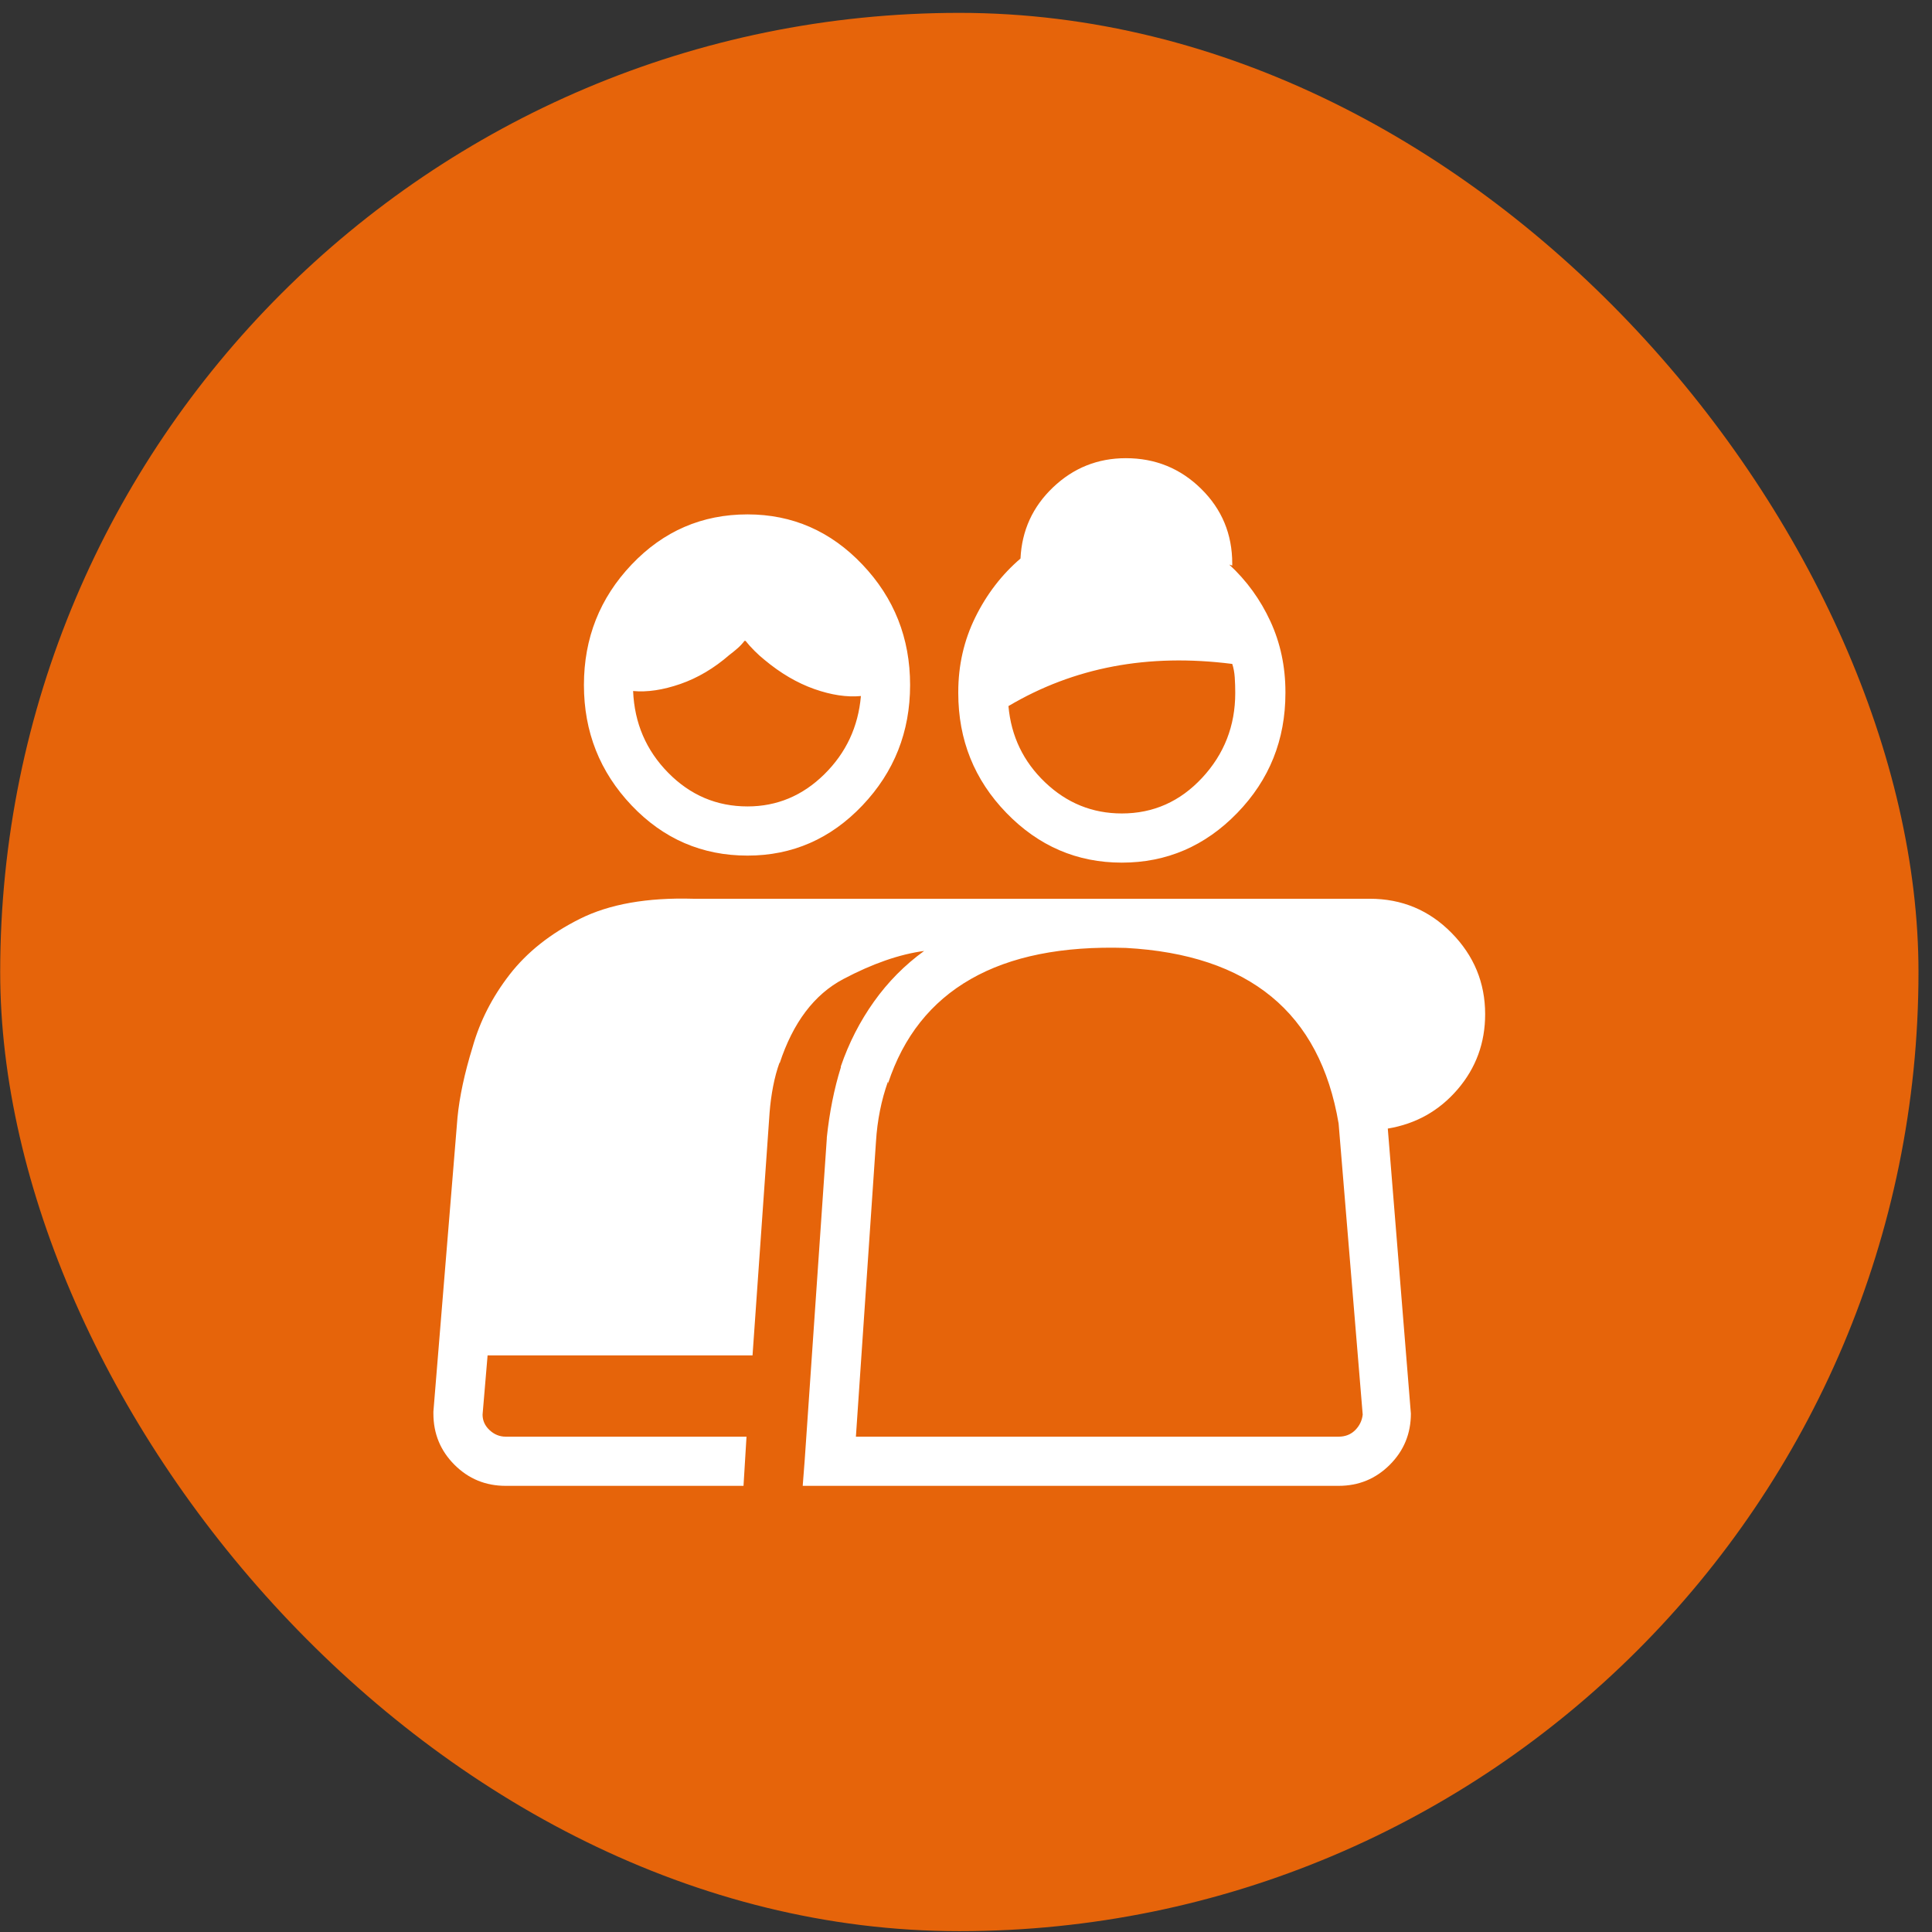 <?xml version="1.0" encoding="UTF-8"?> <svg xmlns="http://www.w3.org/2000/svg" width="141" height="141" viewBox="0 0 141 141" fill="none"><rect x="0" y="0" width="141" height="141" fill="#333333" stroke="none"/><rect x="0.014" y="0.939" width="140" height="140" rx="70" fill="#E6640A"></rect><path d="M108.388 74.015C108.388 71.72 107.57 69.743 105.934 68.082C104.298 66.422 102.309 65.592 99.965 65.592H81.508C81.215 65.592 80.91 65.592 80.592 65.592C80.275 65.592 79.97 65.592 79.677 65.592H50.6C47.23 65.495 44.472 65.983 42.323 67.057C40.175 68.131 38.466 69.486 37.196 71.122C35.927 72.758 35.023 74.528 34.486 76.432C33.9 78.336 33.534 80.045 33.388 81.559L31.63 103.019V103.166C31.63 104.63 32.143 105.875 33.168 106.901C34.193 107.926 35.438 108.439 36.903 108.439H54.262L54.481 104.85H36.903C36.464 104.85 36.073 104.691 35.731 104.374C35.39 104.057 35.219 103.678 35.219 103.239L35.585 98.918H54.921L56.166 81.193C56.215 80.558 56.3 79.923 56.422 79.289C56.544 78.654 56.703 78.068 56.898 77.531V77.604C57.875 74.626 59.425 72.575 61.549 71.452C63.673 70.329 65.639 69.645 67.445 69.401C66.029 70.426 64.809 71.659 63.783 73.1C62.758 74.54 61.952 76.115 61.366 77.824V77.897C61.122 78.678 60.915 79.496 60.744 80.351C60.573 81.205 60.438 82.096 60.341 83.024V83.097L58.73 106.535L58.583 108.439H97.694C99.159 108.439 100.404 107.926 101.43 106.901C102.455 105.875 102.968 104.63 102.968 103.166L101.283 82.365C103.334 82.023 105.031 81.071 106.374 79.508C107.716 77.946 108.388 76.115 108.388 74.015ZM49.062 69.181C49.257 69.181 49.477 69.181 49.721 69.181C49.965 69.181 50.209 69.181 50.453 69.181H49.062ZM97.694 104.85H62.465L63.93 83.317C63.978 82.536 64.076 81.779 64.223 81.046C64.369 80.314 64.564 79.606 64.809 78.922V79.069C65.932 75.651 67.946 73.112 70.851 71.452C73.756 69.791 77.528 69.035 82.167 69.181C86.659 69.425 90.199 70.609 92.787 72.733C95.375 74.857 97.011 77.946 97.694 81.999L99.452 103.239C99.403 103.678 99.22 104.057 98.903 104.374C98.585 104.691 98.183 104.85 97.694 104.85ZM54.555 62.443C57.826 62.443 60.622 61.222 62.941 58.781C65.26 56.339 66.42 53.41 66.42 49.992C66.42 46.574 65.26 43.644 62.941 41.203C60.622 38.761 57.826 37.541 54.555 37.541C51.234 37.541 48.415 38.761 46.095 41.203C43.776 43.644 42.616 46.574 42.616 49.992C42.616 53.41 43.776 56.339 46.095 58.781C48.415 61.222 51.234 62.443 54.555 62.443ZM53.236 47.794C53.432 47.648 53.627 47.489 53.822 47.318C54.018 47.148 54.188 46.964 54.335 46.769H54.408C54.603 47.013 54.823 47.257 55.067 47.502C55.312 47.746 55.556 47.965 55.8 48.161C56.972 49.137 58.18 49.845 59.425 50.285C60.67 50.724 61.806 50.895 62.831 50.797C62.636 53.044 61.745 54.948 60.158 56.51C58.571 58.073 56.703 58.854 54.555 58.854C52.309 58.854 50.38 58.036 48.769 56.4C47.157 54.765 46.303 52.775 46.205 50.431C47.23 50.529 48.378 50.358 49.648 49.919C50.917 49.479 52.113 48.771 53.236 47.794ZM81.874 62.956C85.145 62.956 87.953 61.747 90.297 59.33C92.641 56.913 93.812 53.996 93.812 50.578C93.812 50.529 93.812 50.504 93.812 50.504C93.812 48.649 93.446 46.928 92.714 45.341C91.981 43.754 90.981 42.374 89.711 41.203L89.931 41.276C89.931 41.276 89.931 41.264 89.931 41.239C89.931 41.215 89.931 41.178 89.931 41.129C89.931 38.981 89.174 37.162 87.66 35.673C86.147 34.184 84.315 33.439 82.167 33.439C80.116 33.439 78.346 34.147 76.857 35.563C75.368 36.979 74.574 38.712 74.477 40.763C73.109 41.935 72.011 43.363 71.181 45.048C70.351 46.732 69.936 48.551 69.936 50.504C69.936 50.504 69.936 50.529 69.936 50.578C69.936 53.996 71.107 56.913 73.451 59.33C75.795 61.747 78.603 62.956 81.874 62.956ZM89.931 48.454C90.028 48.747 90.089 49.076 90.114 49.442C90.138 49.809 90.15 50.187 90.15 50.578C90.15 52.97 89.345 55.033 87.733 56.767C86.122 58.5 84.169 59.367 81.874 59.367C79.726 59.367 77.858 58.61 76.271 57.096C74.684 55.583 73.793 53.727 73.598 51.53C75.99 50.114 78.541 49.149 81.251 48.637C83.961 48.124 86.855 48.063 89.931 48.454Z" fill="white"></path></svg> 